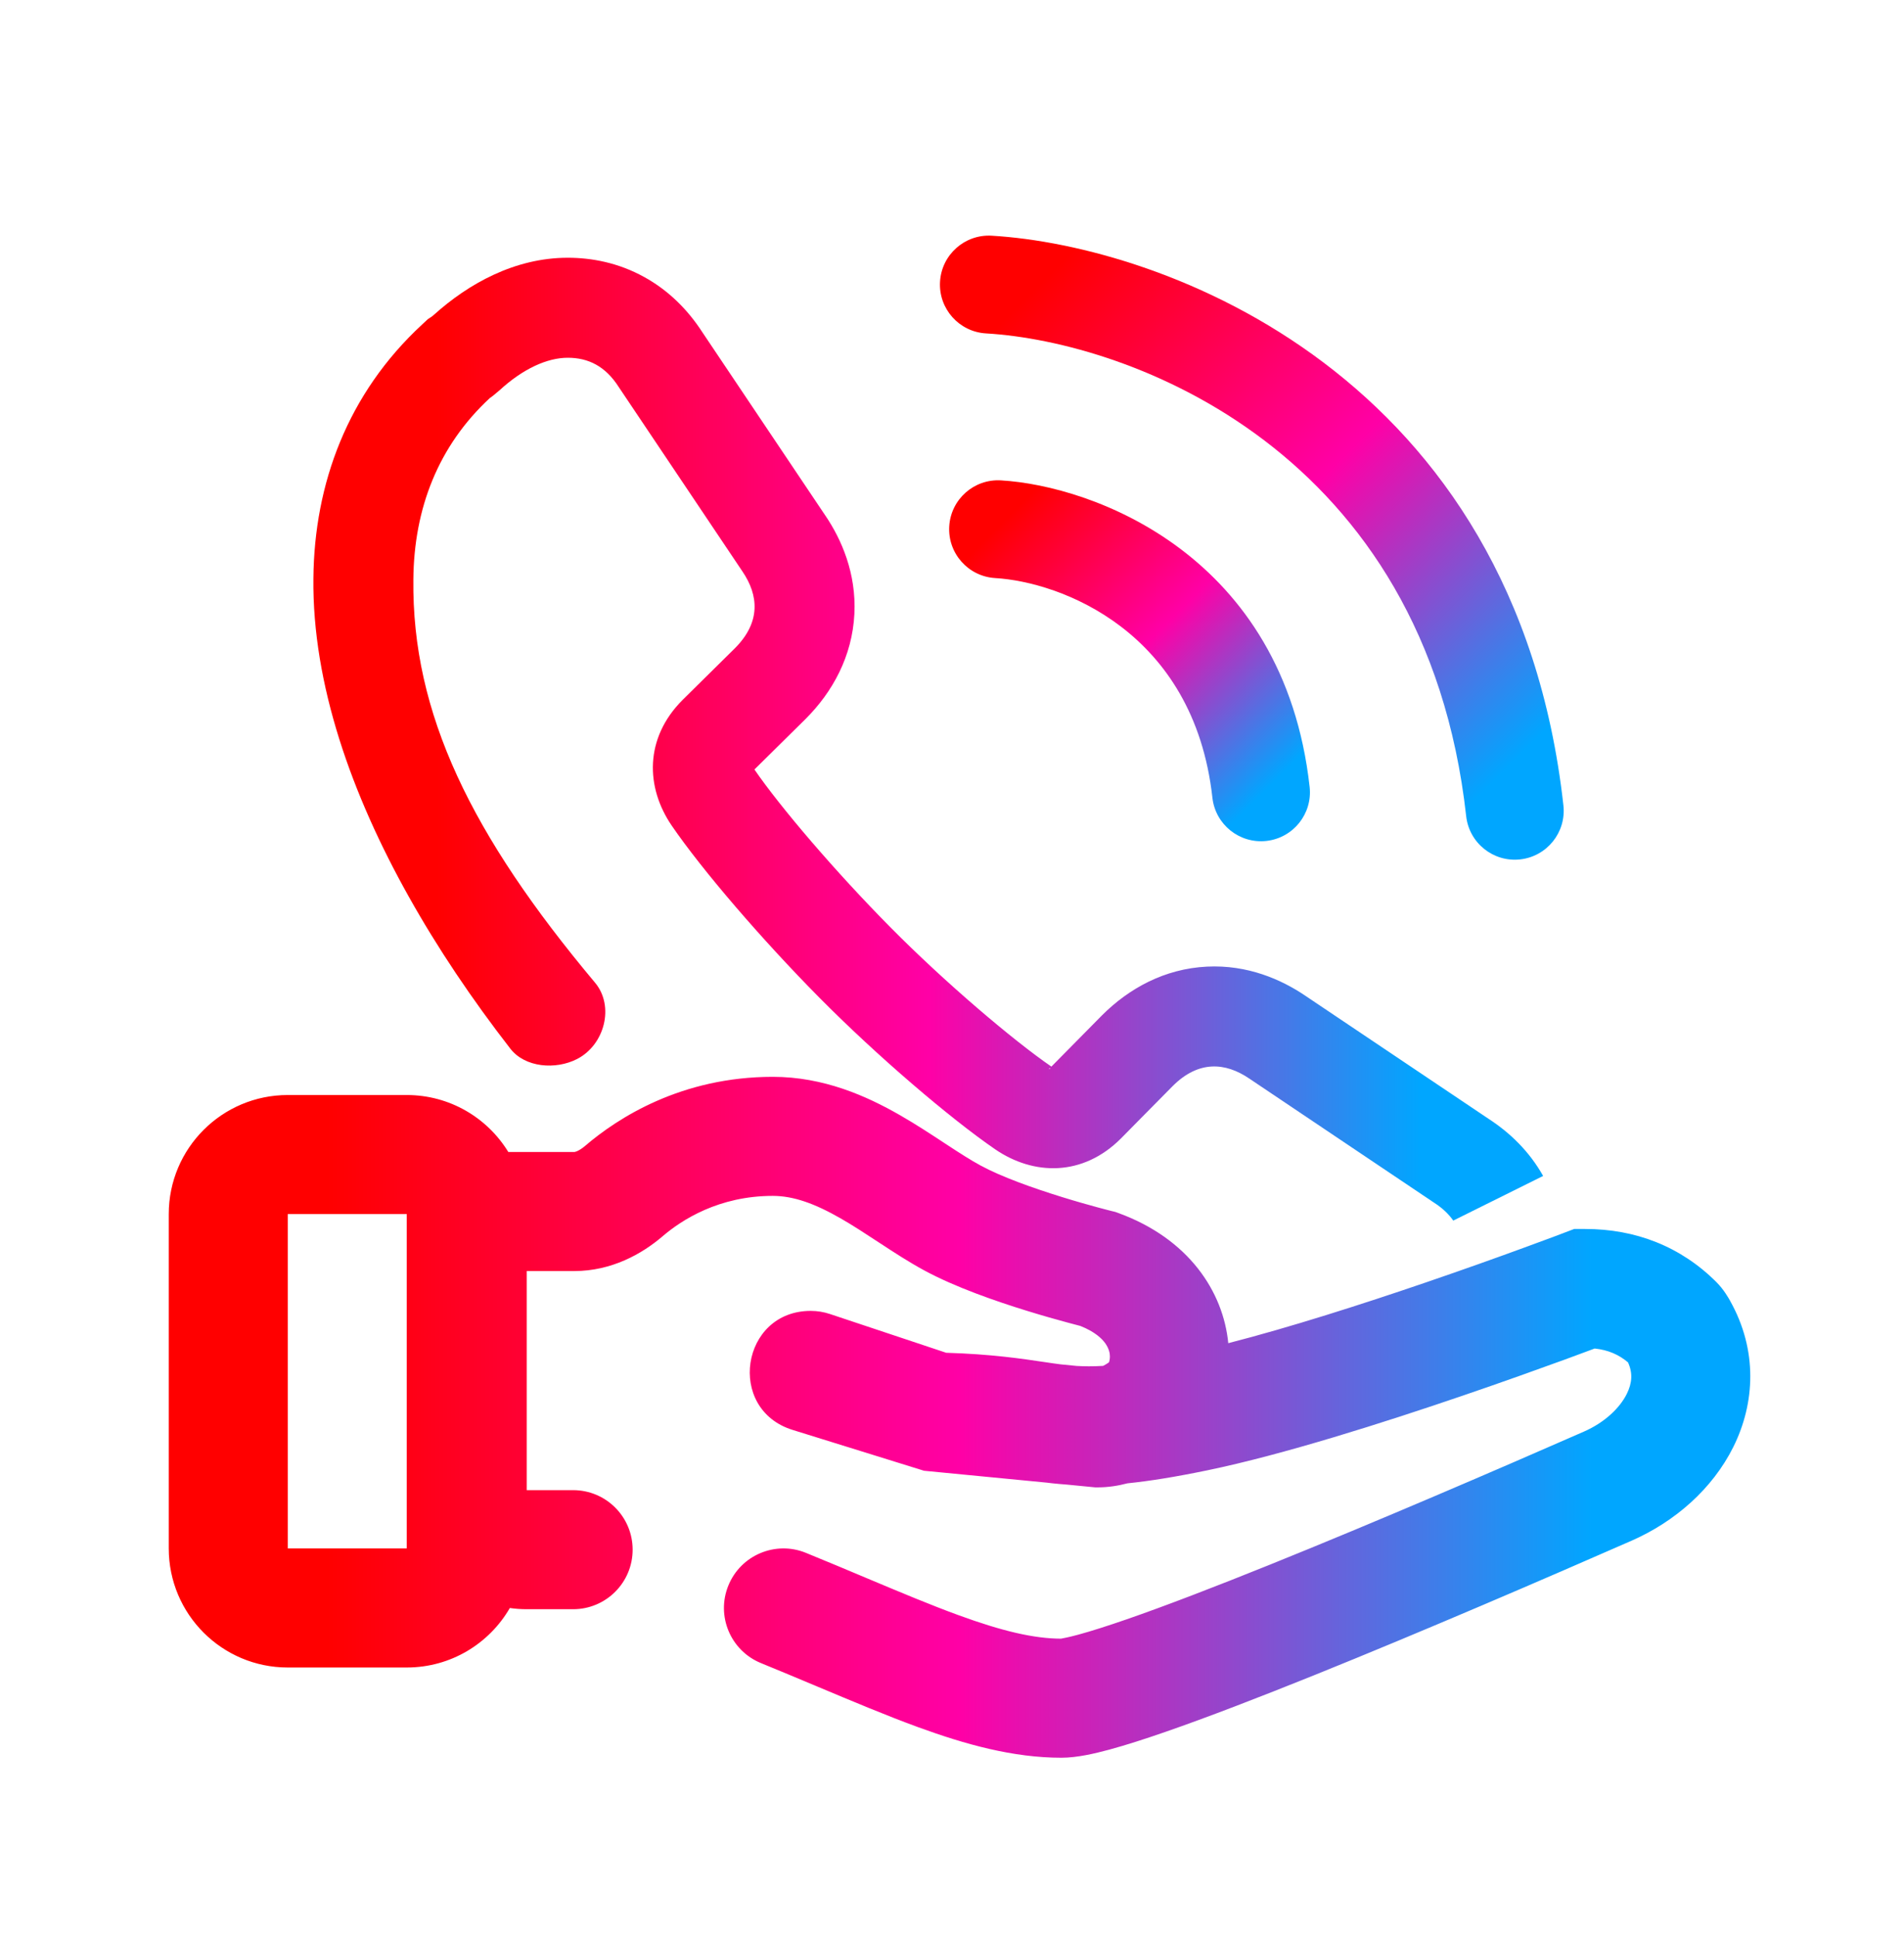 <svg width="60" height="61" viewBox="0 0 60 61" fill="none" xmlns="http://www.w3.org/2000/svg">
<path fill-rule="evenodd" clip-rule="evenodd" d="M24.352 37.666C22.654 37.666 21.485 38.42 20.879 38.939C20.223 39.501 19.263 40.033 18.102 40.033H16.598V46.934H18.061C19.097 46.934 19.936 47.773 19.936 48.809C19.936 49.844 19.097 50.684 18.061 50.684H16.598C16.417 50.684 16.24 50.671 16.066 50.646C15.418 51.767 14.206 52.52 12.818 52.52H9.068C6.997 52.52 5.318 50.841 5.318 48.77L5.318 38.239C5.318 36.168 6.997 34.489 9.068 34.489H12.818C14.172 34.489 15.359 35.207 16.018 36.283H18.102C18.106 36.283 18.133 36.28 18.186 36.257C18.252 36.228 18.341 36.175 18.44 36.09C19.471 35.208 21.474 33.916 24.352 33.916C25.958 33.916 27.306 34.52 28.354 35.12C28.848 35.403 29.317 35.711 29.72 35.975C29.744 35.991 29.768 36.007 29.791 36.022C30.232 36.311 30.583 36.538 30.909 36.714C31.549 37.061 32.545 37.418 33.472 37.704C33.917 37.842 34.315 37.953 34.602 38.031C34.745 38.069 34.859 38.099 34.936 38.119L35.023 38.141L35.043 38.146L35.047 38.147L35.147 38.171L35.243 38.206C37.459 39.014 38.548 40.68 38.706 42.305C40.634 41.811 42.916 41.081 44.9 40.403C46.137 39.981 47.236 39.587 48.024 39.298C48.419 39.154 48.735 39.037 48.952 38.956L49.2 38.862L49.263 38.839L49.282 38.831L49.606 38.708H49.951C51.539 38.708 52.964 39.258 54.089 40.382C54.319 40.612 54.467 40.876 54.519 40.968L54.52 40.971C55.396 42.531 55.306 44.199 54.621 45.575C53.961 46.9 52.774 47.93 51.418 48.525C48.735 49.701 44.846 51.38 41.402 52.767C39.683 53.459 38.054 54.087 36.734 54.545C36.076 54.773 35.472 54.967 34.959 55.106C34.504 55.229 33.941 55.362 33.449 55.362C31.925 55.362 30.421 54.943 28.929 54.398C27.956 54.043 26.88 53.591 25.745 53.115C25.17 52.874 24.58 52.626 23.98 52.381C23.021 51.99 22.561 50.895 22.953 49.937C23.344 48.978 24.439 48.518 25.397 48.909C26.09 49.192 26.724 49.458 27.315 49.707C28.388 50.157 29.322 50.55 30.214 50.875C31.572 51.371 32.584 51.612 33.449 51.612C33.43 51.612 33.432 51.611 33.458 51.607C33.512 51.597 33.672 51.569 33.978 51.486C34.373 51.379 34.887 51.216 35.506 51.002C36.741 50.574 38.303 49.972 40.001 49.288C43.392 47.922 47.24 46.262 49.913 45.09C50.586 44.795 51.051 44.332 51.264 43.903C51.435 43.56 51.455 43.243 51.303 42.91C51.017 42.668 50.684 42.519 50.252 42.473C50.027 42.557 49.707 42.676 49.312 42.821C48.504 43.115 47.38 43.519 46.111 43.952C43.601 44.809 40.431 45.817 38.038 46.311C37.027 46.52 36.219 46.649 35.529 46.719C35.241 46.795 34.927 46.846 34.601 46.846H34.511L33.618 46.759C33.463 46.748 33.311 46.734 33.158 46.718C33.102 46.711 33.047 46.705 32.992 46.698L29.119 46.323L24.978 45.037C22.878 44.386 23.348 41.288 25.547 41.288C25.753 41.288 25.958 41.321 26.153 41.386L29.817 42.607C31.233 42.649 32.207 42.794 32.915 42.9C33.102 42.928 33.27 42.953 33.423 42.972L33.93 43.022C34.168 43.036 34.433 43.039 34.76 43.02C34.814 42.993 34.865 42.964 34.906 42.936C34.923 42.925 34.936 42.915 34.946 42.908C34.947 42.906 34.948 42.903 34.949 42.9C34.963 42.861 34.976 42.798 34.976 42.721C34.976 42.622 34.946 42.472 34.831 42.31C34.729 42.167 34.511 41.946 34.039 41.76L34.006 41.752C33.915 41.728 33.785 41.694 33.625 41.651C33.306 41.565 32.863 41.441 32.365 41.287C31.406 40.991 30.109 40.546 29.124 40.012C28.637 39.748 28.156 39.434 27.735 39.158L27.69 39.129C27.265 38.85 26.883 38.599 26.49 38.374C25.677 37.908 25.006 37.666 24.352 37.666ZM12.818 38.239L9.068 38.239L9.068 48.77H12.818L12.818 38.239Z" fill="url(#paint0_linear_18612_925)"/>
<path fill-rule="evenodd" clip-rule="evenodd" d="M38.206 25.125C37.622 19.868 33.401 18.327 31.361 18.207C30.512 18.157 29.863 17.427 29.913 16.578C29.963 15.728 30.692 15.08 31.542 15.13C34.445 15.3 40.458 17.48 41.27 24.784C41.364 25.63 40.754 26.392 39.908 26.486C39.062 26.58 38.3 25.971 38.206 25.125Z" fill="url(#paint1_linear_18612_925)"/>
<path fill-rule="evenodd" clip-rule="evenodd" d="M46.203 25.706C44.921 14.169 35.583 10.766 31.071 10.501C30.221 10.451 29.573 9.722 29.623 8.872C29.673 8.022 30.402 7.374 31.252 7.424C36.626 7.74 47.757 11.781 49.267 25.366C49.361 26.212 48.751 26.974 47.905 27.068C47.059 27.162 46.297 26.552 46.203 25.706Z" fill="url(#paint2_linear_18612_925)"/>
<path fill-rule="evenodd" clip-rule="evenodd" d="M18.185 33.355C19.05 32.913 19.374 31.693 18.75 30.949C14.853 26.301 12.976 22.471 13.026 18.245C13.046 16.013 13.81 14.043 15.438 12.535C15.519 12.482 15.581 12.428 15.644 12.374C15.675 12.347 15.707 12.321 15.74 12.294C16.484 11.61 17.248 11.268 17.891 11.268C18.535 11.268 19.078 11.53 19.5 12.193L23.4 18.004C23.903 18.748 23.983 19.592 23.159 20.417L21.51 22.045C20.304 23.252 20.344 24.8 21.169 26.006C22.134 27.413 24.003 29.585 25.813 31.415C27.643 33.264 29.955 35.235 31.362 36.2C32.569 37.024 34.117 37.064 35.323 35.858L35.999 35.173L36.952 34.209C37.776 33.385 38.621 33.465 39.364 33.968L45.175 37.869C45.446 38.041 45.649 38.233 45.796 38.444L48.628 37.038C48.192 36.261 47.578 35.672 46.905 35.236L41.128 31.358L41.124 31.355C40.377 30.852 39.317 30.381 38.033 30.445C36.694 30.511 35.572 31.134 34.724 31.982L33.459 33.263L33.132 33.594C31.932 32.769 29.781 30.947 28.053 29.2C26.317 27.445 24.595 25.43 23.774 24.236L25.373 22.658L25.387 22.644C26.234 21.797 26.857 20.675 26.924 19.335C26.987 18.052 26.517 16.991 26.014 16.245L26.01 16.24L22.133 10.464C21.691 9.781 21.092 9.16 20.299 8.724C19.49 8.277 18.652 8.118 17.891 8.118C16.22 8.118 14.758 8.941 13.68 9.91L13.623 9.958L13.613 9.966L13.482 10.053L13.298 10.224C10.955 12.393 9.904 15.229 9.876 18.212C9.838 21.552 11.088 25.041 12.879 28.236C13.788 29.86 14.872 31.471 16.082 33.029C16.546 33.627 17.511 33.7 18.185 33.355ZM33.043 33.677C33.049 33.673 33.066 33.66 33.092 33.635L33.098 33.66L33.096 33.657C33.077 33.662 33.063 33.668 33.052 33.673C33.044 33.677 33.04 33.679 33.04 33.679L33.043 33.677Z" fill="url(#paint3_linear_18612_925)"/>
<defs>
<linearGradient id="paint0_linear_18612_925" x1="5.318" y1="44.639" x2="55.156" y2="44.639" gradientUnits="userSpaceOnUse">
<stop offset="0.1" stop-color="#FF0000"/>
<stop offset="0.5" stop-color="#FF00A6"/>
<stop offset="0.9" stop-color="#00A6FF"/>
</linearGradient>
<linearGradient id="paint1_linear_18612_925" x1="31.134" y1="14.806" x2="41.6" y2="25.272" gradientUnits="userSpaceOnUse">
<stop offset="0.1" stop-color="#FF0000"/>
<stop offset="0.5" stop-color="#FF00A6"/>
<stop offset="0.9" stop-color="#00A6FF"/>
</linearGradient>
<linearGradient id="paint2_linear_18612_925" x1="31.614" y1="6.33" x2="50.367" y2="25.083" gradientUnits="userSpaceOnUse">
<stop offset="0.1" stop-color="#FF0000"/>
<stop offset="0.5" stop-color="#FF00A6"/>
<stop offset="0.9" stop-color="#00A6FF"/>
</linearGradient>
<linearGradient id="paint3_linear_18612_925" x1="9.875" y1="23.281" x2="48.628" y2="23.281" gradientUnits="userSpaceOnUse">
<stop offset="0.1" stop-color="#FF0000"/>
<stop offset="0.5" stop-color="#FF00A6"/>
<stop offset="0.9" stop-color="#00A6FF"/>
</linearGradient>
</defs>
</svg>
